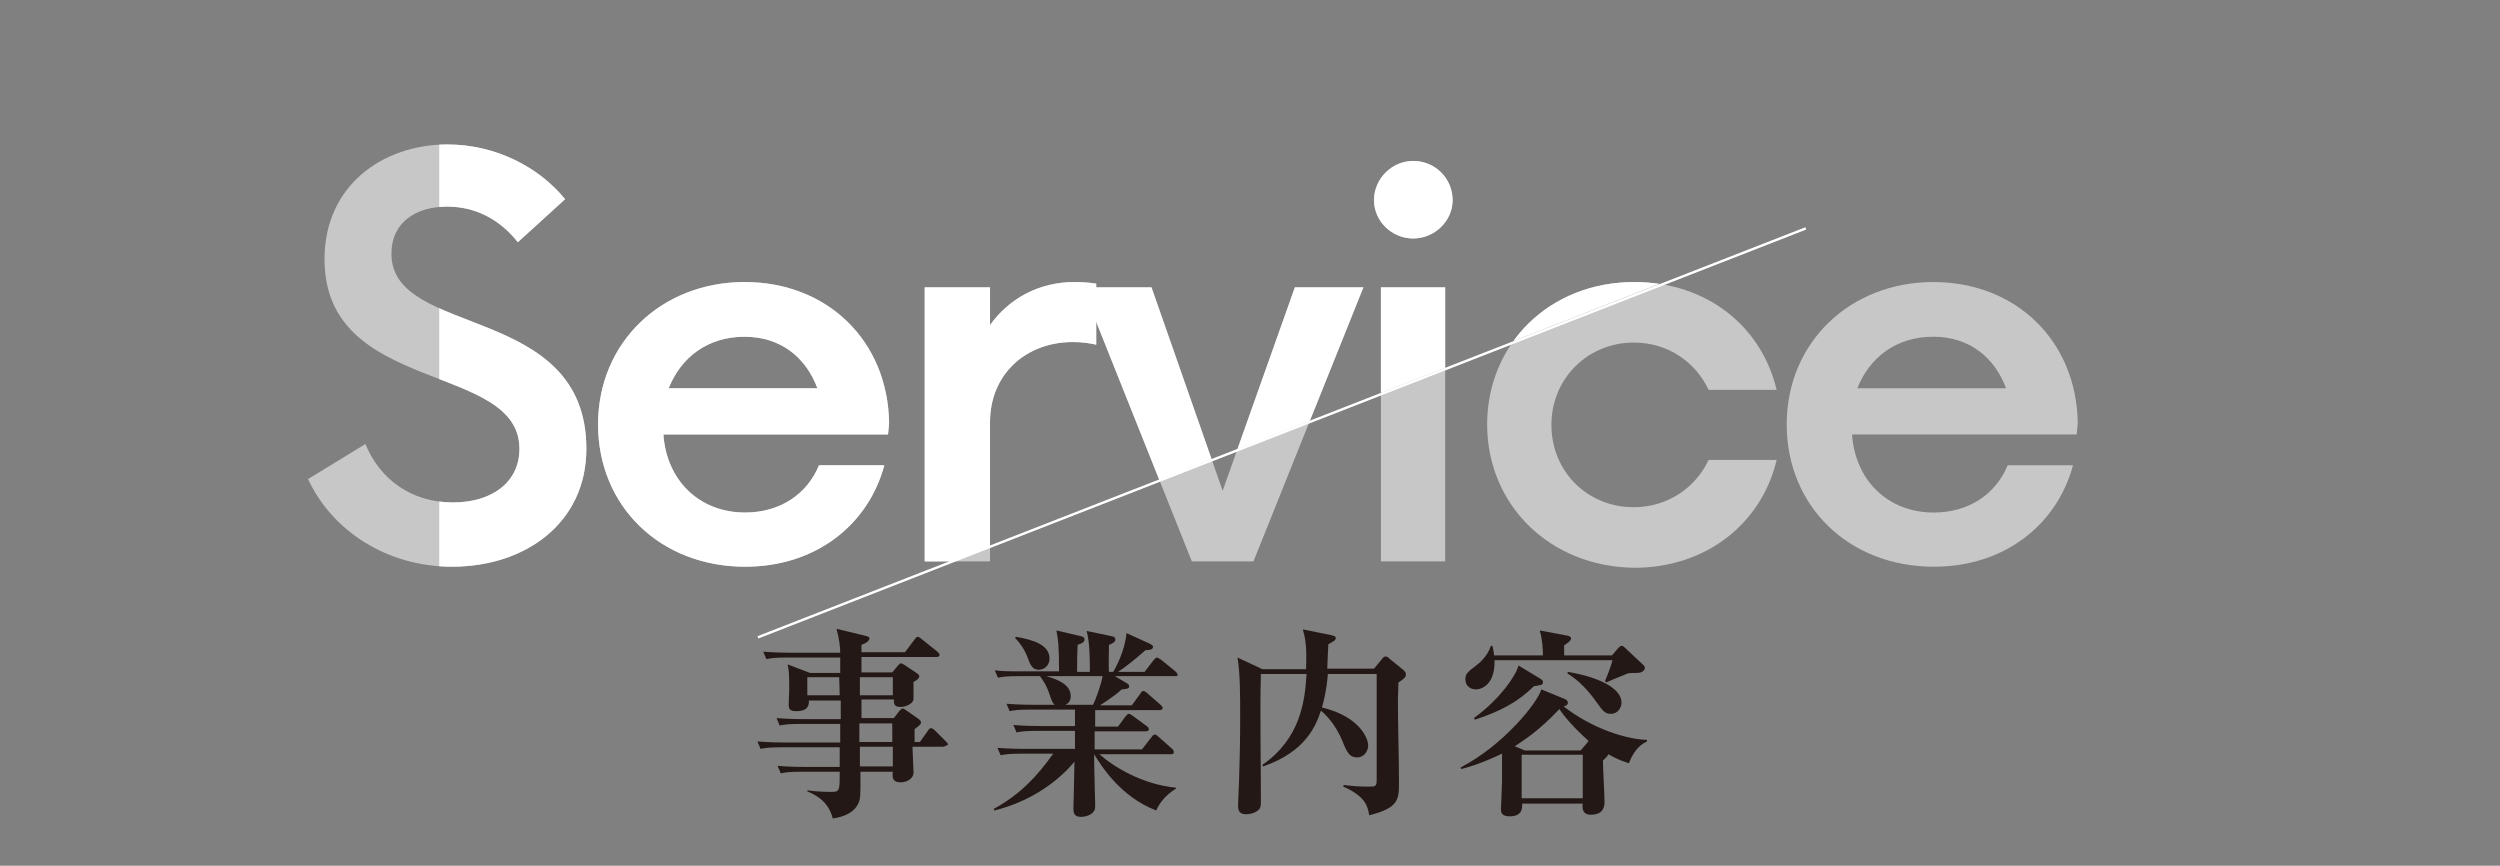 <?xml version="1.0" encoding="utf-8"?>
<!-- Generator: Adobe Illustrator 24.3.0, SVG Export Plug-In . SVG Version: 6.00 Build 0)  -->
<svg version="1.1" id="レイヤー_1" xmlns="http://www.w3.org/2000/svg" xmlns:xlink="http://www.w3.org/1999/xlink" x="0px"
	 y="0px" viewBox="0 0 470.7 163" style="enable-background:new 0 0 470.7 163;" xml:space="preserve">
<rect x="0" y="0" width="470.7" height="163" fill="#808080" stroke="none"/>
<style type="text/css">
	.st0{clip-path:url(#SVGID_2_);}
	.st1{fill:#FFFFFF;}
	.st2{opacity:0.56;}
	.st3{fill:none;stroke:#FFFFFF;stroke-width:0.461;stroke-miterlimit:10;}
	.st4{fill:#231815;}
</style>
<g>
	<g>
		<defs>
			<polygon id="SVGID_1_" points="345.4,40.5 128.8,125.4 82.7,125.4 82.7,9.7 432,9.7 			"/>
		</defs>
		<clipPath id="SVGID_2_">
			<use xlink:href="#SVGID_1_"  style="overflow:visible;"/>
		</clipPath>
		<g class="st0">
			<g>
				<path class="st1" d="M58,90.2l10.8-6.6c2.7,6.6,8.6,11,16.5,11c7.2,0,12.5-3.7,12.5-10.1c0-16.4-36.7-10.1-36.7-35.7
					c0-13.9,11-21.6,23.1-21.6c9.2,0,17.3,4.3,22.2,10.3l-8.9,8.1c-3.5-4.4-8.1-6.7-13.3-6.7c-5.7,0-10.5,2.8-10.5,8.9
					c0,15.9,36.7,9.2,36.7,36.7c0,13.9-11.4,22.2-25.3,22.2C72.8,106.7,62.5,99.9,58,90.2z"/>
				<path class="st1" d="M167.2,81.8h-42.3c0.6,8.6,6.7,14.7,15.4,14.7c6.6,0,11.7-3.5,13.9-8.9h12.3c-3,11.2-12.9,19.1-26.2,19.1
					c-16,0-27.7-11.4-27.7-26.8s11.9-26.8,27.6-26.8c15.6,0,27,11.1,27.2,26.6L167.2,81.8z M125.9,73.1h28c-2.2-5.9-7-9.7-13.7-9.7
					C133.2,63.4,128.2,67.3,125.9,73.1z"/>
				<path class="st1" d="M206.4,53.4v11.5c-1.3-0.3-2.7-0.5-4.4-0.5c-8.9,0-15.6,6.1-15.6,15.1v26.2h-12.3V54.1h12.3v7.1
					c3.6-5,9.2-8.1,15.9-8.1C203.7,53.1,205.1,53.2,206.4,53.4z"/>
				<path class="st1" d="M256.7,54.1L236,105.7h-11.6l-20.6-51.6h13l13.4,38.3l13.6-38.3H256.7z"/>
				<path class="st1" d="M258.7,37.7c0-4.1,3.4-7.4,7.4-7.4c4,0,7.4,3.2,7.4,7.4c0,3.9-3.4,7.2-7.4,7.2
					C262,44.9,258.7,41.6,258.7,37.7z M260,54.1h12.1v51.6H260V54.1z"/>
				<path class="st1" d="M280,79.9c0-15.1,11.7-26.8,27.7-26.8c13.7,0,24,8.4,26.8,20.3h-12.8c-2.5-5.3-7.7-8.9-14.1-8.9
					c-8.6,0-15.5,6.7-15.5,15.5s6.8,15.5,15.5,15.5c6.3,0,11.6-3.6,14.1-8.9h12.8c-2.8,11.9-13.2,20.3-26.8,20.3
					C291.7,106.7,280,95,280,79.9z"/>
				<path class="st1" d="M391,81.8h-42.3c0.6,8.6,6.7,14.7,15.4,14.7c6.6,0,11.7-3.5,13.9-8.9h12.3c-3,11.2-12.9,19.1-26.2,19.1
					c-16,0-27.7-11.4-27.7-26.8s11.9-26.8,27.6-26.8c15.6,0,27,11.1,27.2,26.6L391,81.8z M349.7,73.1h28c-2.2-5.9-7-9.7-13.7-9.7
					C357,63.4,352,67.3,349.7,73.1z"/>
			</g>
		</g>
	</g>
	<g class="st2">
		<g>
			<path class="st1" d="M58,90.2l10.8-6.6c2.7,6.6,8.6,11,16.5,11c7.2,0,12.5-3.7,12.5-10.1c0-16.4-36.7-10.1-36.7-35.7
				c0-13.9,11-21.6,23.1-21.6c9.2,0,17.3,4.3,22.2,10.3l-8.9,8.1c-3.5-4.4-8.1-6.7-13.3-6.7c-5.7,0-10.5,2.8-10.5,8.9
				c0,15.9,36.7,9.2,36.7,36.7c0,13.9-11.4,22.2-25.3,22.2C72.8,106.7,62.5,99.9,58,90.2z"/>
			<path class="st1" d="M167.2,81.8h-42.3c0.6,8.6,6.7,14.7,15.4,14.7c6.6,0,11.7-3.5,13.9-8.9h12.3c-3,11.2-12.9,19.1-26.2,19.1
				c-16,0-27.7-11.4-27.7-26.8s11.9-26.8,27.6-26.8c15.6,0,27,11.1,27.2,26.6L167.2,81.8z M125.9,73.1h28c-2.2-5.9-7-9.7-13.7-9.7
				C133.2,63.4,128.2,67.3,125.9,73.1z"/>
			<path class="st1" d="M206.4,53.4v11.5c-1.3-0.3-2.7-0.5-4.4-0.5c-8.9,0-15.6,6.1-15.6,15.1v26.2h-12.3V54.1h12.3v7.1
				c3.6-5,9.2-8.1,15.9-8.1C203.7,53.1,205.1,53.2,206.4,53.4z"/>
			<path class="st1" d="M256.7,54.1L236,105.7h-11.6l-20.6-51.6h13l13.4,38.3l13.6-38.3H256.7z"/>
			<path class="st1" d="M258.7,37.7c0-4.1,3.4-7.4,7.4-7.4c4,0,7.4,3.2,7.4,7.4c0,3.9-3.4,7.2-7.4,7.2
				C262,44.9,258.7,41.6,258.7,37.7z M260,54.1h12.1v51.6H260V54.1z"/>
			<path class="st1" d="M280,79.9c0-15.1,11.7-26.8,27.7-26.8c13.7,0,24,8.4,26.8,20.3h-12.8c-2.5-5.3-7.7-8.9-14.1-8.9
				c-8.6,0-15.5,6.7-15.5,15.5s6.8,15.5,15.5,15.5c6.3,0,11.6-3.6,14.1-8.9h12.8c-2.8,11.9-13.2,20.3-26.8,20.3
				C291.7,106.7,280,95,280,79.9z"/>
			<path class="st1" d="M391,81.8h-42.3c0.6,8.6,6.7,14.7,15.4,14.7c6.6,0,11.7-3.5,13.9-8.9h12.3c-3,11.2-12.9,19.1-26.2,19.1
				c-16,0-27.7-11.4-27.7-26.8s11.9-26.8,27.6-26.8c15.6,0,27,11.1,27.2,26.6L391,81.8z M349.7,73.1h28c-2.2-5.9-7-9.7-13.7-9.7
				C357,63.4,352,67.3,349.7,73.1z"/>
		</g>
	</g>
	<line class="st3" x1="142.7" y1="120" x2="340" y2="43"/>
</g>
<g>
	<g>
		<path class="st4" d="M177.4,140.6h-5.6c0,0.8,0.2,4.1,0.2,4.8c0,1.3-1.4,1.9-2.4,1.9c-1.7,0-1.6-1.1-1.5-2h-6.1
			c0,1.2,0.1,4.7-0.2,5.5c-0.2,0.5-0.8,2.7-5,3.3c-0.5-1.9-1.6-3.8-4.8-5.1v-0.2c1.4,0.2,3,0.3,4.4,0.3c1.2,0,1.4-0.1,1.6-0.9
			c0.1-0.7,0.1-1,0.1-2.9h-7c-2.3,0-3.2,0.1-4.1,0.3l-0.6-1.4c2.3,0.2,5,0.2,5.4,0.2h6.3l0-3.7h-10.8c-2.3,0-3.2,0.1-4.1,0.3
			l-0.6-1.4c2.3,0.2,5,0.2,5.4,0.2h10.2v-3.5h-7.3c-2.3,0-3.2,0.1-4.1,0.3l-0.6-1.4c2.3,0.2,5,0.2,5.4,0.2h6.7c0-2.5,0-2.7,0-3.5h-6
			c0,0.6,0.1,2-2.4,2c-1.3,0-1.4-0.5-1.4-1.3c0-0.5,0.1-2.6,0.1-3c0-3-0.1-3.5-0.3-4.5l4.2,1.6h5.7v-2.9h-9.8
			c-2.3,0-3.2,0.1-4.1,0.3l-0.6-1.4c2.3,0.2,5,0.2,5.4,0.2h9.1c0-1.1-0.2-2.7-0.7-4.5l5.4,1.3c0.4,0.1,0.8,0.2,0.8,0.5
			c0,0.5-0.8,1-1.5,1.2c0,0.2,0,1.2,0,1.4h8.2l1.8-2.4c0.2-0.3,0.4-0.5,0.6-0.5c0.2,0,0.5,0.2,0.7,0.4l3,2.4
			c0.2,0.2,0.4,0.4,0.4,0.6c0,0.3-0.3,0.4-0.6,0.4h-14.1v2.9h5.8l1-1.2c0.3-0.3,0.4-0.5,0.6-0.5c0.2,0,0.4,0.1,0.7,0.3l2.4,1.6
			c0.2,0.2,0.4,0.3,0.4,0.5c0,0.4-0.5,0.8-1.1,1.1c0,2.9,0,3.2,0,3.3c-0.1,0.7-1.3,1.4-2.4,1.4c-1.3,0-1.3-0.6-1.3-1.4h-6.1v3.5h6.1
			l1-1.3c0.3-0.3,0.5-0.5,0.6-0.5c0.2,0,0.4,0.1,0.8,0.4l2.3,1.6c0.2,0.2,0.4,0.3,0.4,0.6c0,0.4-0.2,0.5-1.2,1.3c0,1.5,0,1.7,0,2.4
			h1l1.5-2.1c0.2-0.3,0.3-0.5,0.6-0.5c0.2,0,0.5,0.2,0.7,0.4l2.1,2.1c0.2,0.2,0.4,0.4,0.4,0.6C178,140.5,177.7,140.6,177.4,140.6z
			 M158,127.5h-6v3.4h6.1L158,127.5z M168,127.5h-6.1l0,3.4h6.2V127.5z M168.1,136.2h-6.3l0,3.5h6.2V136.2z M168.1,140.6h-6.2l0,3.7
			h6.2V140.6z"/>
		<path class="st4" d="M221.2,127.3h-11.3l2.2,1.3c0.2,0.1,0.5,0.3,0.5,0.6c0,0.5-0.5,0.5-1.4,0.6c-1.4,1.3-3.8,2.8-4.1,3h6l1.6-2.2
			c0.2-0.3,0.3-0.5,0.6-0.5s0.5,0.3,0.7,0.4l2.5,2.2c0.2,0.2,0.4,0.3,0.4,0.6c0,0.3-0.3,0.4-0.6,0.4h-12.1v3.1h4.3l1.4-1.9
			c0.3-0.3,0.4-0.5,0.6-0.5c0.2,0,0.4,0.1,0.8,0.4l2.6,1.9c0.2,0.2,0.4,0.3,0.4,0.6c0,0.3-0.3,0.4-0.6,0.4h-9.6l0,3.4h8.9l1.8-2.3
			c0.2-0.3,0.4-0.5,0.6-0.5c0.2,0,0.4,0.1,0.7,0.4l2.6,2.3c0.2,0.2,0.3,0.3,0.3,0.6c0,0.4-0.3,0.4-0.6,0.4h-13.4
			c2.7,2.4,8.1,5.7,14.4,6.3v0.2c-1.7,1-3.1,2.6-3.7,4.1c-6.8-2.6-10.4-8.5-11.7-10.6c0,3.1,0.2,8.3,0.2,9.5c0,0.6,0,1-0.3,1.3
			c-0.3,0.5-1.3,1-2.4,1c-1.4,0-1.4-1-1.4-1.6c0-0.1,0.2-7.4,0.2-8.8c-2.7,3.3-7.8,7.4-15.1,9.2l-0.1-0.3c5.1-2.8,8.2-6.2,11.2-10.4
			h-5.8c-2.3,0-3.2,0.1-4.1,0.3l-0.6-1.4c2.3,0.2,5,0.2,5.4,0.2h9.2v-3.4h-6.9c-2.3,0-3.2,0.1-4.1,0.3l-0.6-1.4
			c2.3,0.2,5,0.2,5.4,0.2h6.2c0-0.5,0-2.7,0-3.1h-8.2c-2.4,0-3.2,0.1-4.1,0.3l-0.6-1.4c2.3,0.2,5,0.2,5.4,0.2h3.7
			c-0.4-0.3-0.5-0.5-1-2c-0.6-1.8-1.3-2.7-1.8-3.4h-3.8c-2.3,0-3.2,0.1-4.1,0.3l-0.6-1.4c1.5,0.2,2.9,0.2,3.8,0.2h8.3
			c0-5.2-0.2-6.1-0.5-7.7l4.7,1.1c0.3,0.1,0.6,0.2,0.6,0.6c0,0.5-0.6,0.8-1.3,1c-0.1,1.9-0.1,2.8-0.1,4.9v0.2h2.4
			c0-2.4,0-5.4-0.6-7.7l4.8,1c0.4,0.1,0.6,0.2,0.6,0.6c0,0.5-0.6,0.8-1.2,1c0,0.8-0.1,4.3,0,5.1h0.8c0.3-0.5,2.2-3.8,2.5-7.3l4.4,2
			c0.3,0.2,0.6,0.3,0.6,0.6c0,0.6-1,0.6-1.4,0.6c-2.2,1.9-3.4,2.9-5.2,4.1h5l1.7-2.2c0.2-0.2,0.4-0.5,0.6-0.5c0.2,0,0.3,0.1,0.8,0.4
			l2.7,2.2c0.3,0.3,0.4,0.4,0.4,0.6C221.8,127.3,221.5,127.3,221.2,127.3z M195.6,126.1c-1.2,0-1.6-0.8-2.2-2.5
			c-0.1-0.3-0.8-2-2.3-3.5l0.2-0.2c3.5,0.6,6.3,1.6,6.3,4.1C197.6,125.2,196.7,126.1,195.6,126.1z M197,127.3c2,0.6,4.6,1.5,4.6,3.8
			c0,1-0.6,1.4-1,1.6h5.2c0.5-1,1.5-3.7,1.8-5.4H197z"/>
		<path class="st4" d="M263.3,128.5c0,0.9-0.1,2-0.1,3.7c0,4.2,0.2,10.9,0.2,15c0,3.3,0,4.9-5.6,6.3c-0.3-1.8-0.8-3.6-4.9-5.4
			l0.1-0.3c2.5,0.3,3.5,0.3,4.6,0.3c1.5,0,1.6,0,1.6-1.5c0-0.4,0-16.7,0-19.7H250c0,0.6-0.3,3.5-1.1,6.3c7,1.7,8.7,5.7,8.7,7.2
			c0,0.8-0.6,2.2-2.1,2.2c-1.4,0-1.9-0.9-2.8-3.2c-0.9-2.1-2.2-4.1-4-5.6c-0.8,2.4-2.6,7.7-10.9,10.5l-0.1-0.3
			c7.2-5,8-12.1,8.3-17.1h-8.6c-0.2,6.9,0,16.1,0,23.5c0,1.1,0,1.4-0.2,1.8c-0.4,0.6-1.4,1.1-2.6,1.1c-1.1,0-1.5-0.5-1.5-1.6
			c0-0.8,0.2-4.3,0.2-5c0.1-3,0.2-7.3,0.2-11.6s0-8.3-0.5-11.3l4.7,2.2h8.2c0.2-4.6-0.2-6-0.6-7.5l5.4,1.1c0.4,0.1,0.8,0.2,0.8,0.5
			c0,0.5-0.4,0.6-1.4,1.2c-0.1,2.6-0.2,3.8-0.2,4.6h8.8l1.4-1.7c0.4-0.5,0.5-0.6,0.8-0.6c0.2,0,0.6,0.2,0.7,0.4l2.7,2.2
			c0.2,0.2,0.4,0.5,0.4,0.7C264.8,127.6,264,128,263.3,128.5z"/>
		<path class="st4" d="M306.7,143.7c-0.6-0.2-1.8-0.5-3.9-1.7c-0.1,0.4-0.5,0.7-1,1.2c0,1.2,0.3,6.6,0.3,7.7c0,0.7,0,2.5-2.6,2.5
			c-1.7,0-1.6-1.5-1.5-2.1h-11.4c0,0.8,0.1,2.4-2.4,2.4c-1.6,0-1.6-0.9-1.6-1.4c0-0.4,0.2-4.4,0.2-5.2c0-2.3,0-2.7,0-5.2
			c-4,1.9-6.5,2.6-7.7,2.9l-0.1-0.3c8.1-4.2,14.5-12.2,15.2-14.7l4.4,1.8c0.3,0.1,0.6,0.4,0.6,0.7c0,0.5-0.5,0.6-0.8,0.7
			c5.4,4.2,11.8,6.2,15.7,6.3v0.3C308.3,140.4,307.3,142.1,306.7,143.7z M308.1,126.7c-1,0-1.5,0-1.9,0.2c-1.1,0.5-1.8,0.7-3.8,1.6
			l-0.2-0.3c0.4-0.9,1.2-3,1.4-3.9h-22.2c0.1,5.5-3.4,5.5-3.5,5.5c-1,0-2-0.6-2-1.9c0-1.1,0.5-1.4,1.9-2.5c0.4-0.3,2.2-1.6,2.9-3.8
			h0.3c0.2,0.8,0.3,1.5,0.3,1.8h9.2c0-1.3-0.1-3-0.6-4.7l5.3,1c0.3,0.1,0.6,0.2,0.6,0.5c0,0.5-1,1.1-1.3,1.3c0,0.3,0,1.6,0,1.9h9
			l1.2-1.4c0.2-0.2,0.4-0.4,0.6-0.4c0.3,0,0.3,0.1,0.8,0.5l3.4,3.2c0.1,0.1,0.2,0.3,0.2,0.5C309.5,126.7,308.4,126.7,308.1,126.7z
			 M288.8,129.2c-3,3-6.5,4.8-11.1,6.3l-0.2-0.3c5.1-3.7,8-8.2,8.4-9.9l4.3,2.6c0.2,0.2,0.3,0.3,0.3,0.5
			C290.6,129,290,129,288.8,129.2z M293.6,133.5c-4,4.3-7.2,6.2-8.4,7l1.9,0.8h10.5l1.2-1.4c0.1-0.2,0.2-0.3,0.3-0.4
			C296.4,137.1,294.5,134.9,293.6,133.5z M298,142.1h-11.5v8.2H298V142.1z M303.3,134.4c-1.1,0-1.5-0.5-2.7-2.2
			c-2.4-3.4-4.5-4.8-5.5-5.4l0.1-0.3c5.9,1,10.1,3.1,10.1,5.8C305.3,133.1,304.7,134.4,303.3,134.4z"/>
	</g>
</g>
</svg>
